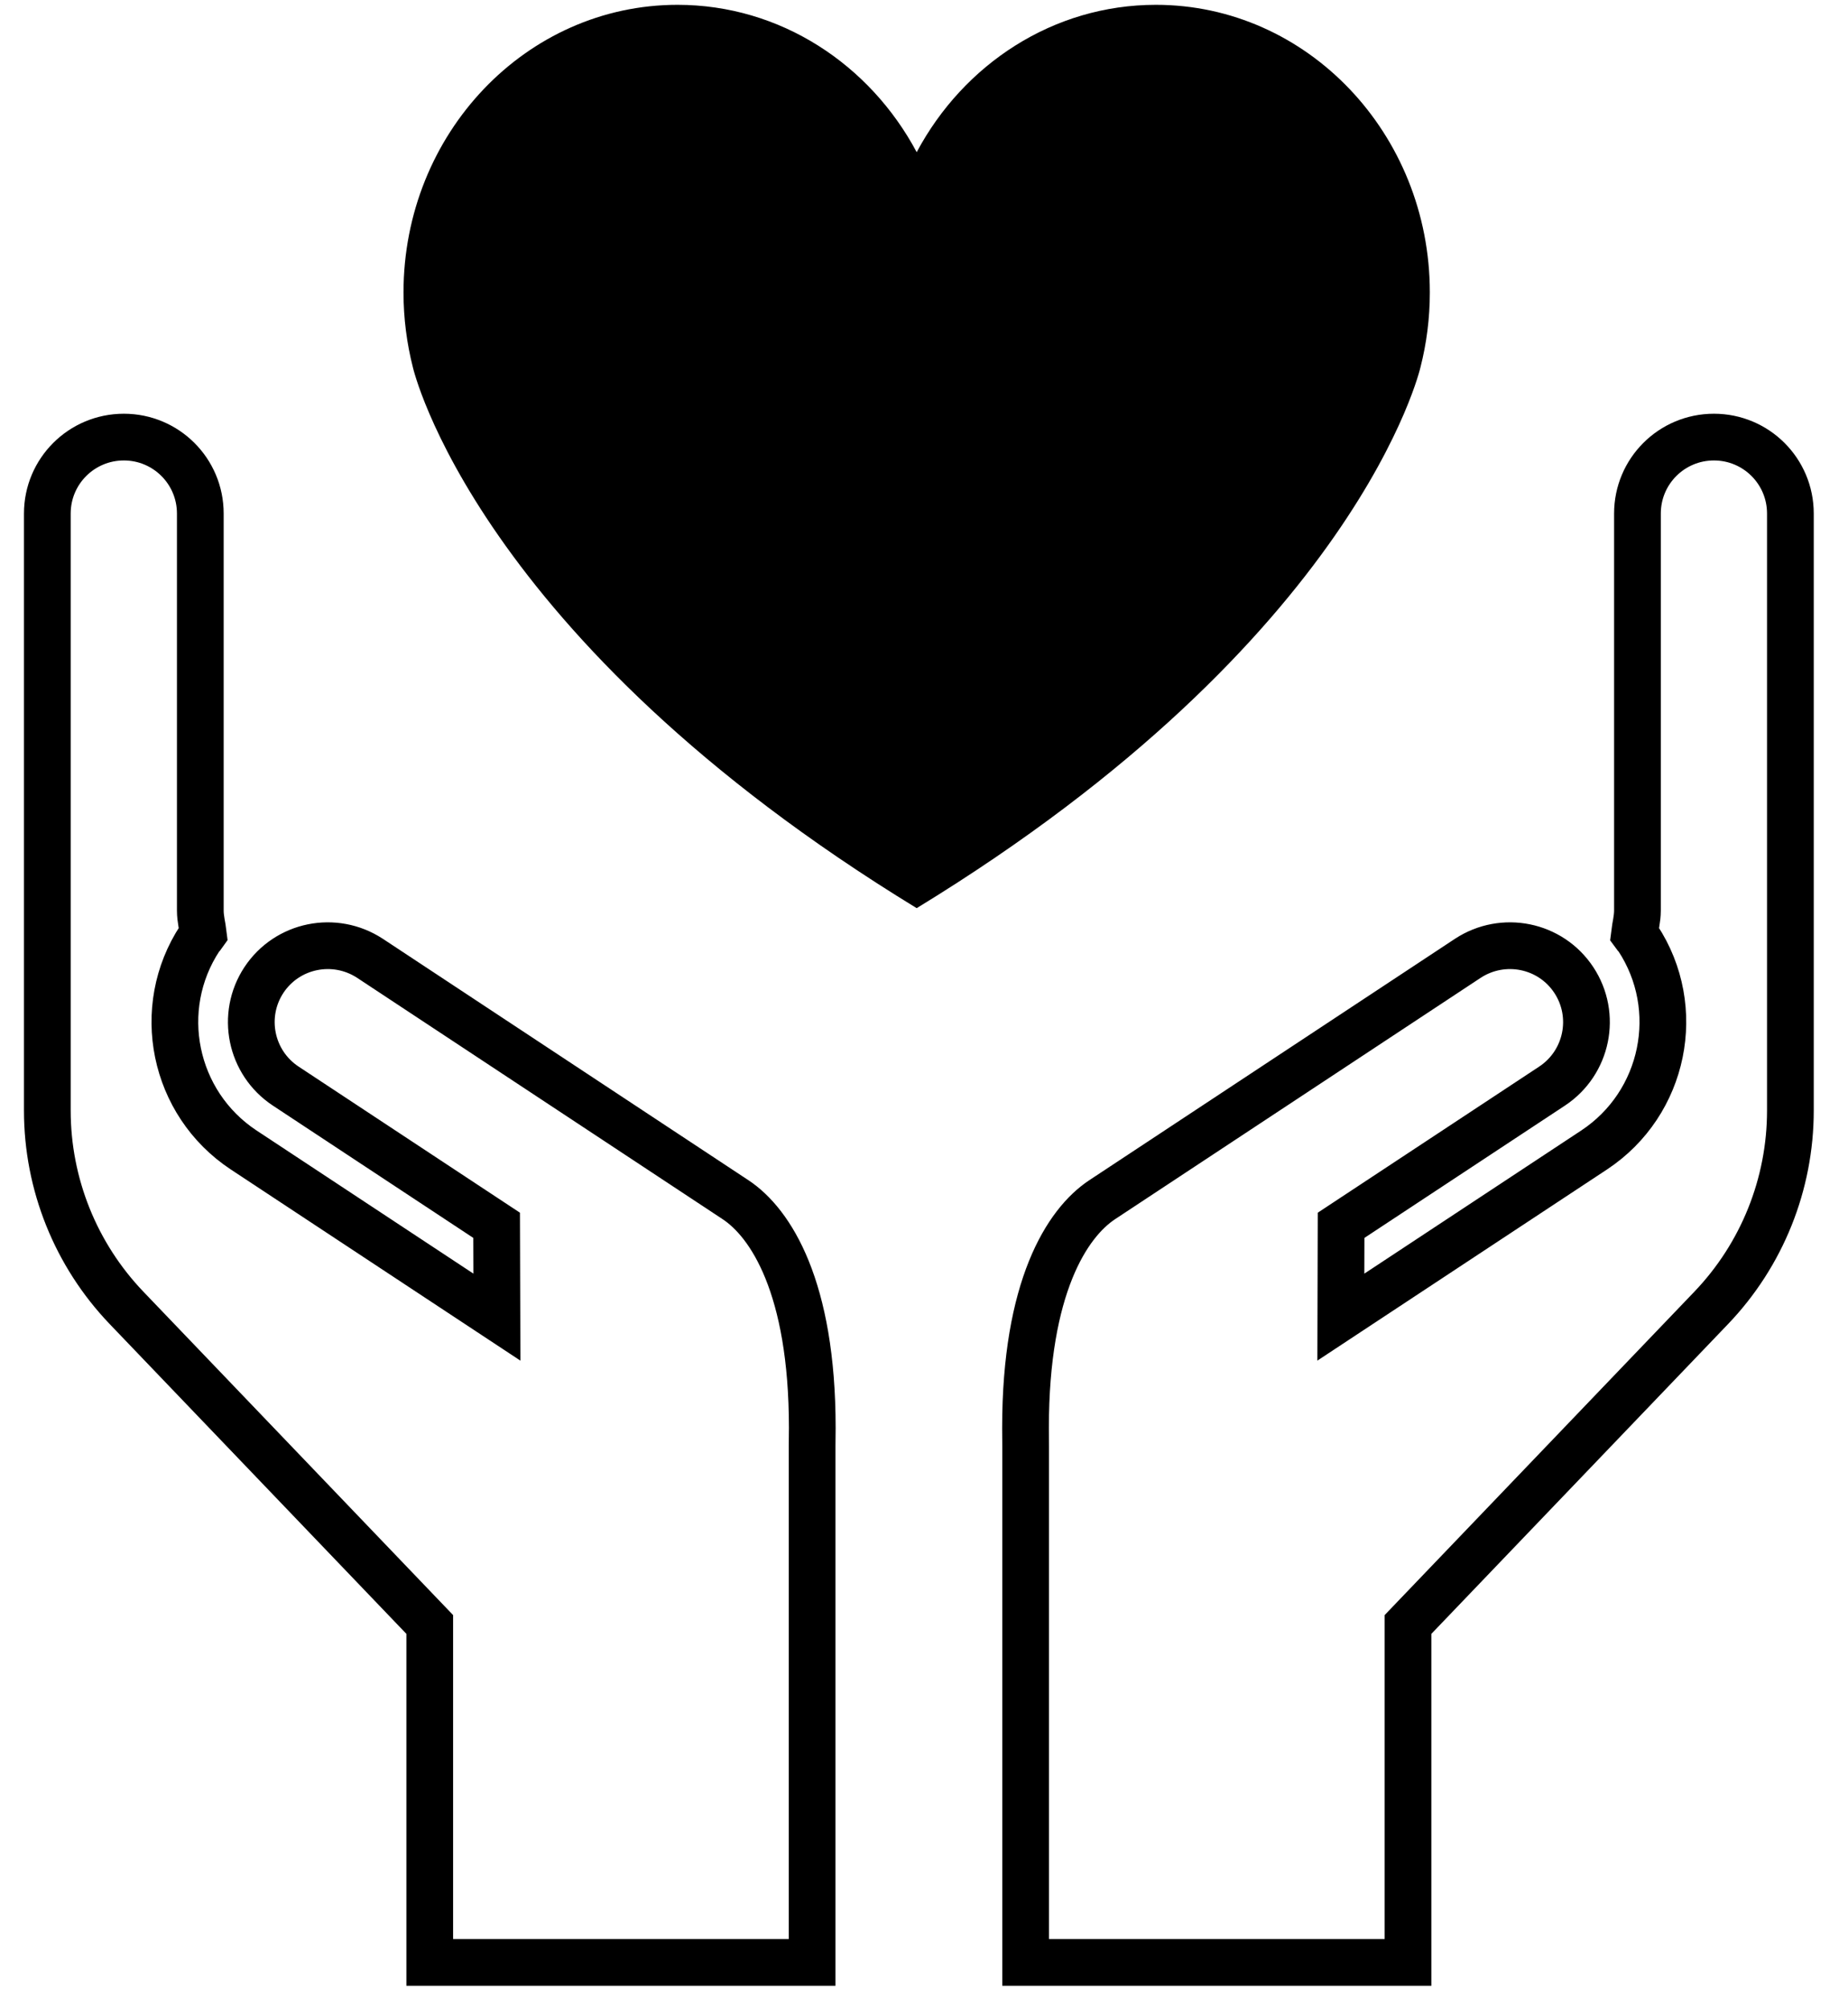 <?xml version="1.0" encoding="UTF-8"?>
<svg xmlns="http://www.w3.org/2000/svg" xmlns:xlink="http://www.w3.org/1999/xlink" width="46px" height="50px" viewBox="0 0 46 50">
  <!-- Generator: Sketch 56.3 (81716) - https://sketch.com -->
  <title>NGOStiftelser</title>
  <desc>Created with Sketch.</desc>
  <g id="Page-1" stroke="none" stroke-width="1" fill="none" fill-rule="evenodd">
    <g id="icons" transform="translate(-805, -631)">
      <g id="NGOStiftelser" transform="translate(806.178, 631.12)">
        <path d="M19.041,35.41 C19.041,31.912 18.008,30.315 17.131,29.734 L8.03,23.726 C7.15,23.152 5.972,23.389 5.391,24.267 C4.814,25.144 5.055,26.325 5.933,26.906 L11.184,30.371 L11.191,32.656 L4.885,28.495 C3.133,27.336 2.647,24.972 3.802,23.222 C3.826,23.185 3.86,23.16 3.884,23.125 C3.861,22.929 3.808,22.751 3.808,22.538 L3.808,12.659 C3.808,11.607 2.957,10.757 1.905,10.757 C0.852,10.757 5.68434189e-14,11.607 5.68434189e-14,12.659 L5.68434189e-14,27.516 C5.68434189e-14,29.346 0.707,31.105 1.973,32.427 L9.519,40.304 L9.519,48.713 L19.037,48.713 L19.037,35.864 C19.037,35.722 19.041,35.41 19.041,35.41 Z" id="Stroke-28" stroke="#000000" stroke-width="1.163"></path>
        <path d="M24.349,35.41 C24.349,31.912 25.38,30.315 26.257,29.734 L35.36,23.726 C36.239,23.152 37.417,23.389 37.997,24.267 C38.576,25.144 38.334,26.325 37.457,26.906 L32.204,30.371 L32.198,32.656 L38.505,28.495 C40.256,27.336 40.741,24.972 39.587,23.222 C39.563,23.185 39.53,23.16 39.505,23.125 C39.528,22.929 39.581,22.751 39.581,22.538 L39.581,12.659 C39.581,11.607 40.432,10.757 41.485,10.757 C42.537,10.757 43.388,11.607 43.388,12.659 L43.388,27.516 C43.388,29.346 42.682,31.105 41.416,32.427 L33.87,40.304 L33.87,48.713 L24.352,48.713 L24.352,35.864 C24.352,35.722 24.349,35.41 24.349,35.41 Z" id="Stroke-29" stroke="#000000" stroke-width="1.163"></path>
        <path d="M27.594,2.84217094e-14 C25.036,2.84217094e-14 22.807,1.479 21.64,3.667 C20.473,1.479 18.244,2.84217094e-14 15.686,2.84217094e-14 C11.92,2.84217094e-14 8.866,3.204 8.866,7.158 C8.866,7.802 8.948,8.425 9.099,9.019 C9.099,9.019 10.639,15.761 21.64,22.479 C32.641,15.761 34.18,9.019 34.18,9.019 C34.332,8.425 34.413,7.802 34.413,7.158 C34.413,3.204 31.36,2.84217094e-14 27.594,2.84217094e-14" id="Fill-30" fill="#000000"></path>
      </g>
    </g>
  </g>
</svg>
